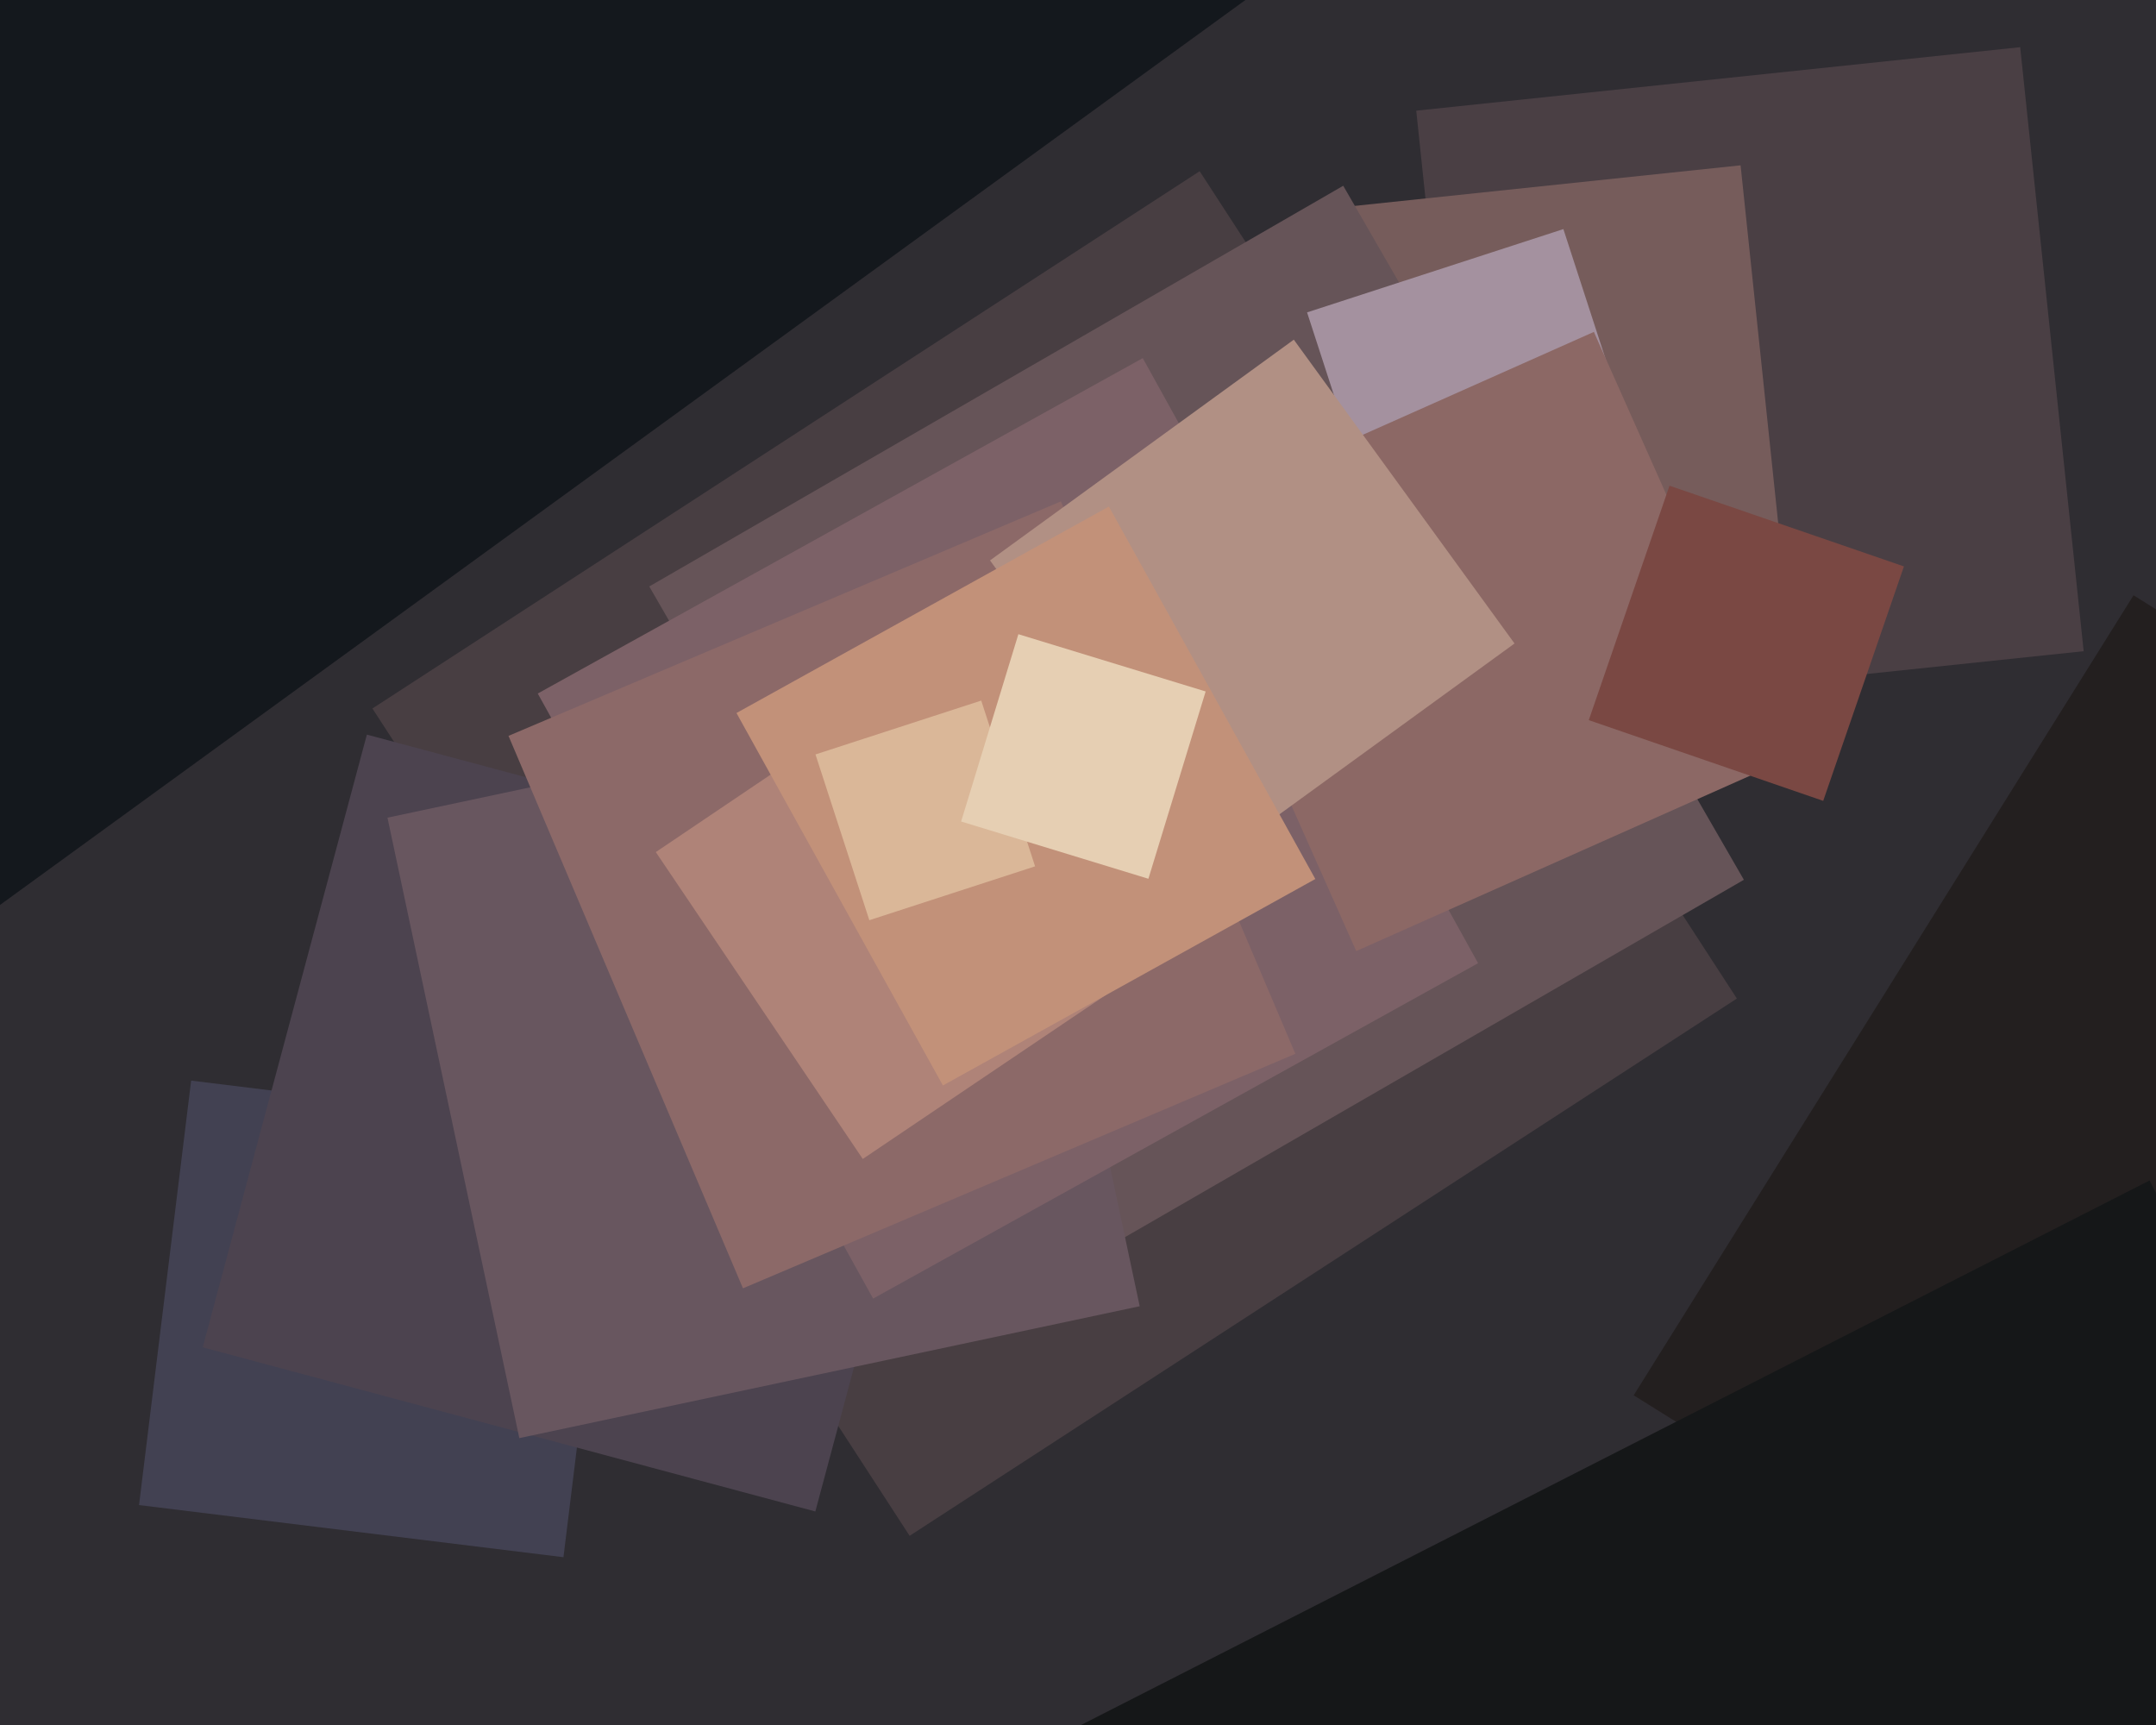 <svg xmlns="http://www.w3.org/2000/svg" width="600px" height="480px">
  <rect width="600" height="480" fill="rgb(47,45,50)"/>
  <polygon points="253.144,427.359 103.641,197.144 333.856,47.641 483.359,277.856" fill="rgb(72,62,66)"/>
  <polygon points="156.805,433.308 38.692,418.805 53.195,300.692 171.308,315.195" fill="rgb(66,65,82)"/>
  <polygon points="226.902,420.584 56.416,374.902 102.098,204.416 272.584,250.098" fill="rgb(76,67,79)"/>
  <polygon points="411.796,198.87 394.13,30.796 562.204,13.13 579.87,181.204" fill="rgb(74,63,68)"/>
  <polygon points="385.605,167.997 374.003,57.605 484.395,46.003 495.997,156.395" fill="rgb(118,92,91)"/>
  <polygon points="292.188,356.312 180.688,163.188 373.812,51.688 485.312,244.812" fill="rgb(102,84,88)"/>
  <polygon points="144.527,400.17 107.83,227.527 280.473,190.83 317.17,363.473" fill="rgb(104,86,95)"/>
  <polygon points="242.981,361.345 149.655,192.981 318.019,99.655 411.345,268.019" fill="rgb(124,97,103)"/>
  <polygon points="386.924,158.253 363.747,86.924 435.076,63.747 458.253,135.076" fill="rgb(164,145,159)"/>
  <polygon points="-2.881,253.907 -275.907,-121.881 99.881,-394.907 372.907,-19.119" fill="rgb(20,24,29)"/>
  <polygon points="206.764,358.488 141.512,204.764 295.236,139.512 360.488,293.236" fill="rgb(140,105,104)"/>
  <polygon points="377.431,264.648 324.352,145.431 443.569,92.352 496.648,211.569" fill="rgb(140,104,101)"/>
  <polygon points="677.254,527.358 454.642,388.254 593.746,165.642 816.358,304.746" fill="rgb(35,31,31)"/>
  <polygon points="336.941,240.483 275.517,155.941 360.059,94.517 421.483,179.059" fill="rgb(177,144,132)"/>
  <polygon points="240.103,322.494 182.506,237.103 267.897,179.506 325.494,264.897" fill="rgb(175,131,120)"/>
  <polygon points="446.787,794.521 289.479,485.787 598.213,328.479 755.521,637.213" fill="rgb(21,23,24)"/>
  <polygon points="262.404,302.046 204.954,198.404 308.596,140.954 366.046,244.596" fill="rgb(194,145,121)"/>
  <polygon points="241.931,256.057 226.943,209.931 273.069,194.943 288.057,241.069" fill="rgb(218,183,152)"/>
  <polygon points="507.388,222.852 442.148,200.388 464.612,135.148 529.852,157.612" fill="rgb(122,72,67)"/>
  <polygon points="319.592,244.526 267.474,228.592 283.408,176.474 335.526,192.408" fill="rgb(230,207,179)"/>
</svg>